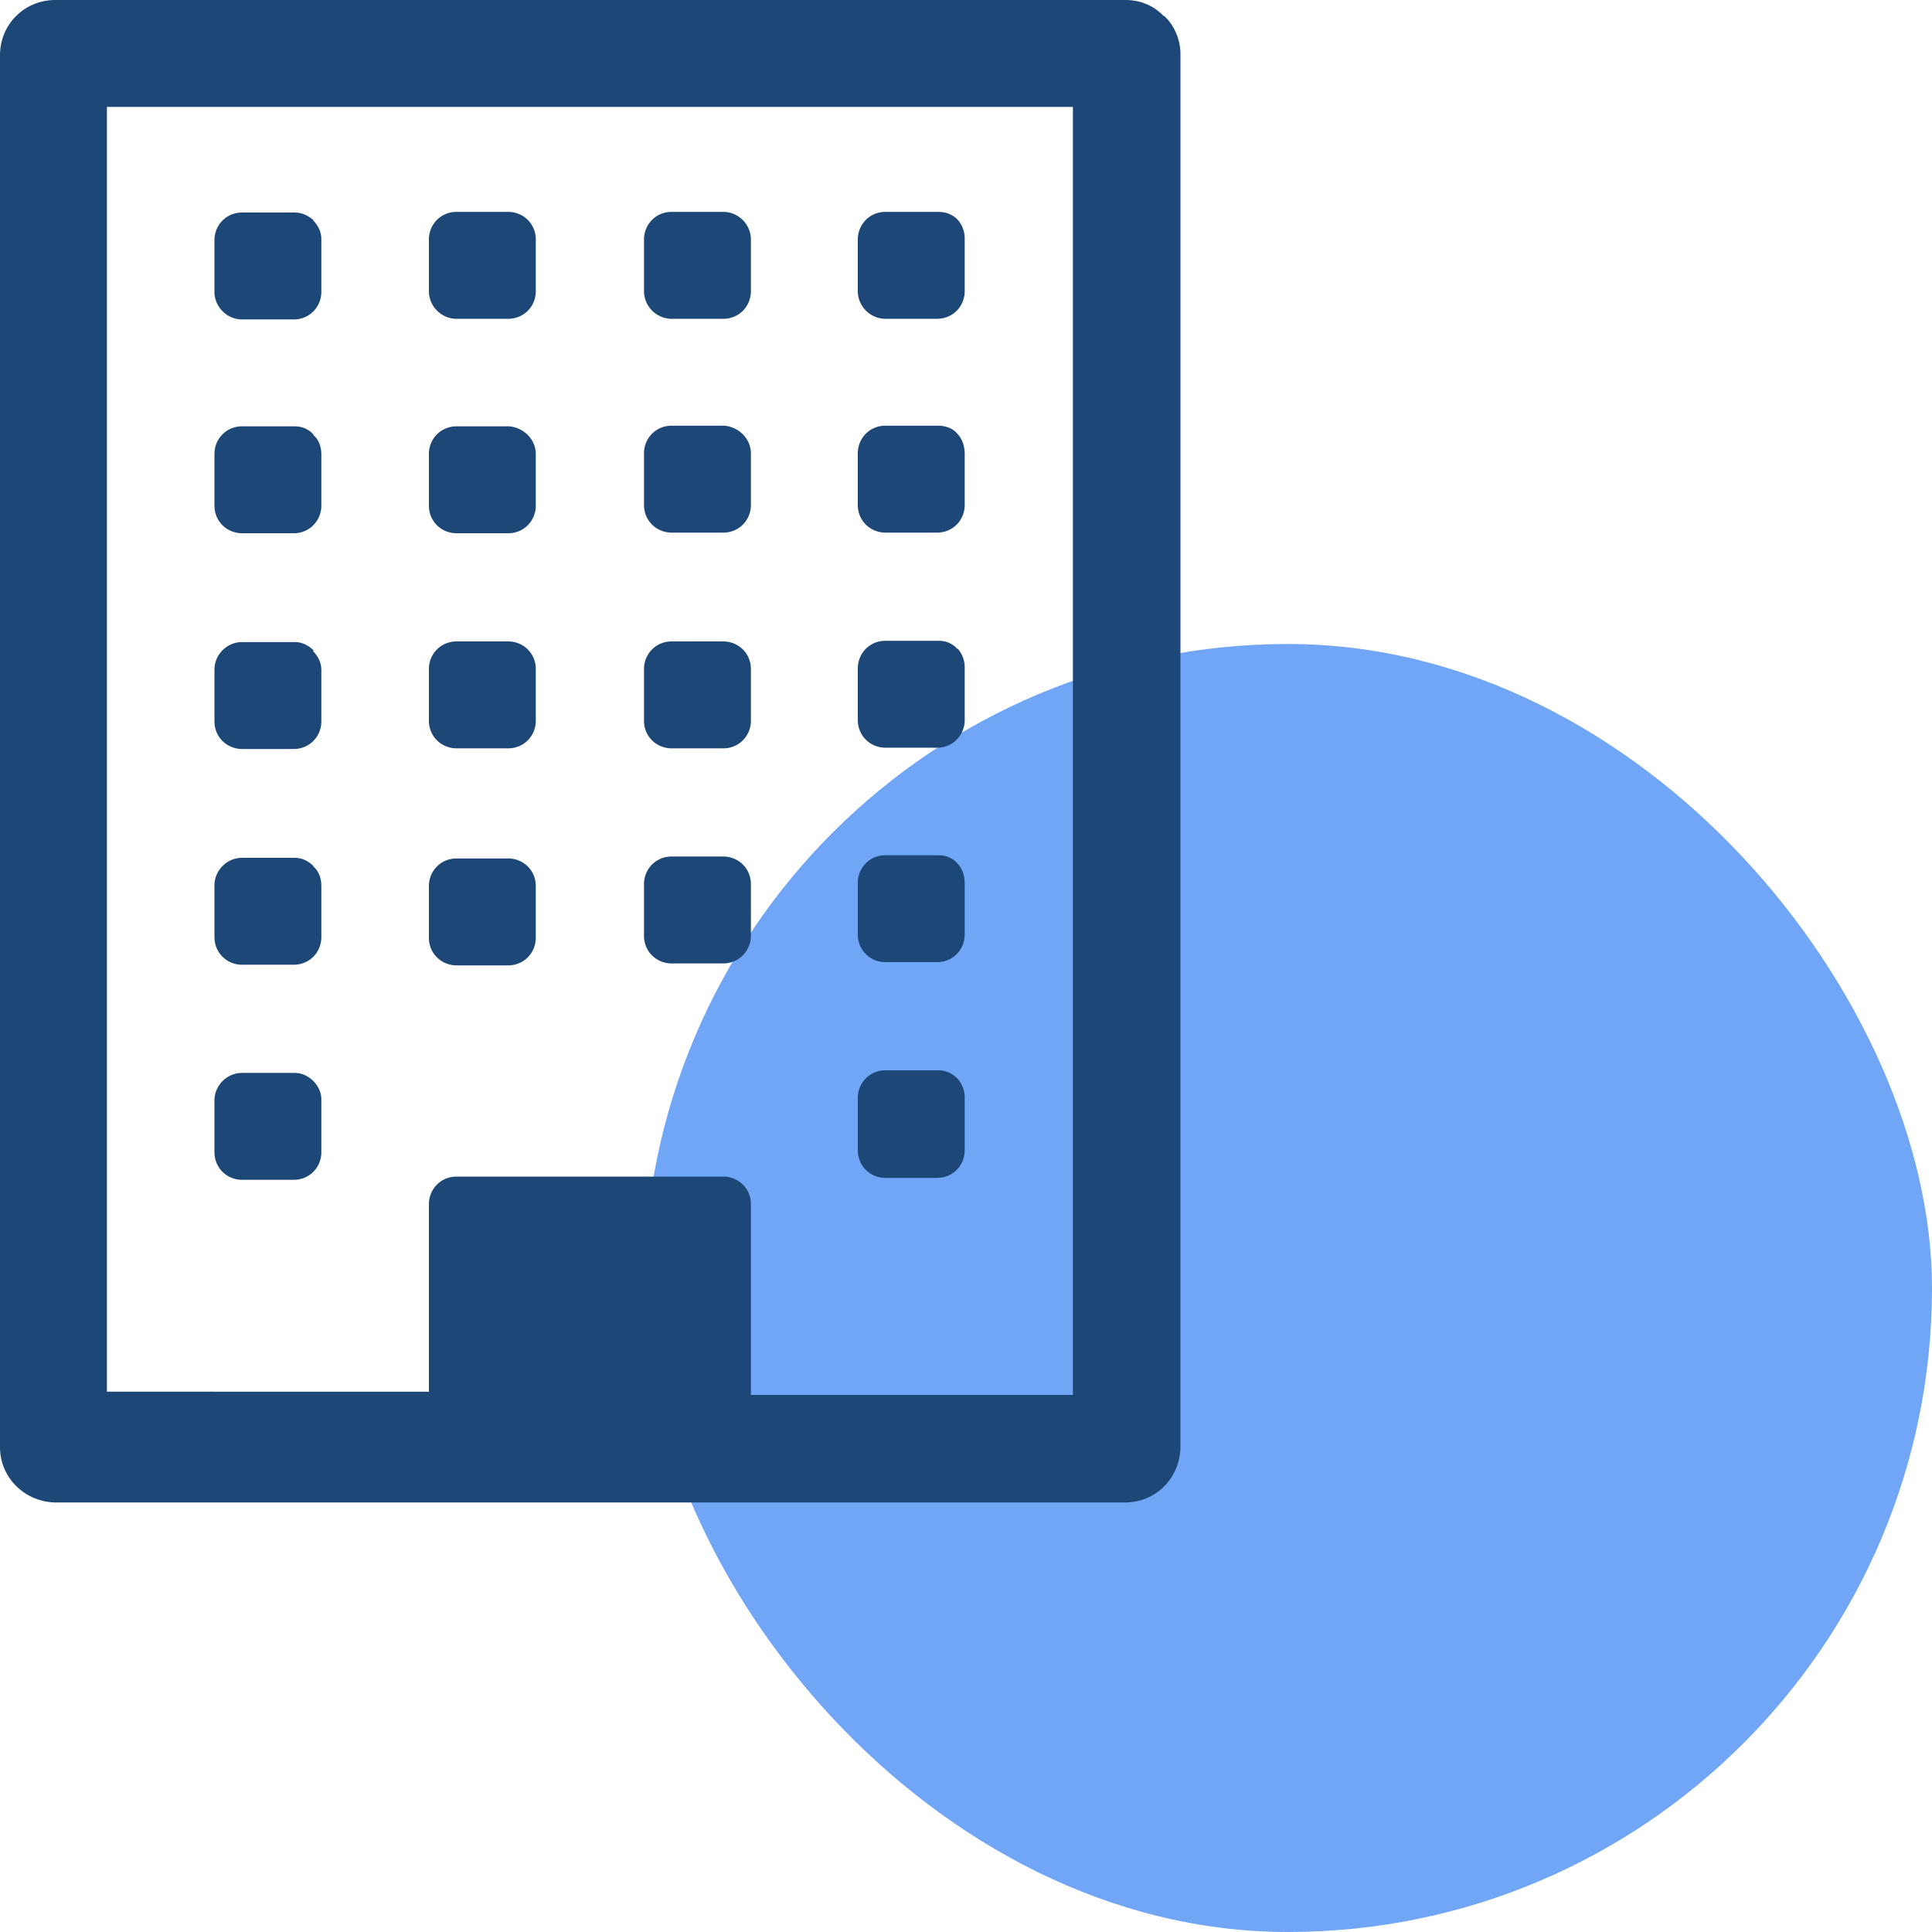 <?xml version="1.0" encoding="UTF-8"?><svg xmlns="http://www.w3.org/2000/svg" viewBox="0 0 30 30"><defs><style>.e{fill:#1c4777;}.f{fill:#71a6f7;}</style></defs><g id="a"/><g id="b"><g id="c"><rect class="f" x="10" y="10" width="20" height="20" rx="10" ry="10"/><path id="d" class="e" d="M4.87,16.79c-.07-.07-.17-.13-.29-.13h-.84c-.22,.01-.4,.19-.41,.41v.84c.01,.23,.19,.4,.41,.41h.84c.23-.01,.4-.19,.41-.41v-.84c0-.11-.05-.21-.13-.29Zm0-3.34c-.08-.08-.18-.13-.29-.13h-.84c-.22,.01-.4,.19-.41,.41v.84c.01,.23,.19,.4,.41,.41h.84c.23-.01,.4-.19,.41-.41v-.82c0-.11-.04-.23-.13-.3Zm3.45,.29c-.01-.23-.19-.4-.41-.41h-.84c-.23,.01-.4,.19-.41,.41v.84c.01,.23,.19,.4,.41,.41h.84c.23-.01,.4-.19,.41-.41v-.82h0Zm-3.45-3.64c-.08-.08-.18-.13-.29-.13h-.84c-.22,.01-.4,.19-.41,.41v.84c.01,.23,.19,.4,.41,.41h.84c.23-.01,.4-.19,.41-.41v-.82c0-.11-.05-.21-.13-.29h0Zm10,6.65c-.07-.07-.17-.13-.29-.13h-.85c-.23,.01-.4,.19-.41,.41v.85c.01,.23,.19,.4,.41,.41h.84c.23-.01,.4-.19,.41-.41v-.84c0-.11-.04-.21-.11-.29h0Zm-3.21-3.04c-.01-.23-.19-.4-.41-.41h-.84c-.23,.01-.4,.19-.41,.41v.84c.01,.23,.19,.4,.41,.41h.84c.23-.01,.41-.2,.41-.43v-.82h0Zm-3.34-3.34c-.01-.23-.19-.4-.41-.41h-.84c-.23,.01-.4,.19-.41,.41v.84c.01,.23,.19,.4,.41,.41h.84c.23-.01,.4-.19,.41-.41v-.84h0Zm-3.45-3.62c-.07-.08-.17-.13-.29-.13h-.84c-.23,.01-.4,.19-.41,.41v.84c.01,.23,.19,.4,.41,.41h.84c.23-.01,.4-.19,.41-.41v-.82c0-.11-.04-.23-.13-.3Zm10,6.66c-.07-.08-.17-.13-.29-.13h-.85c-.23,.01-.4,.19-.41,.41v.84c.01,.23,.19,.4,.41,.41h.84c.23-.01,.4-.19,.41-.41v-.82c0-.11-.04-.23-.11-.3Zm-3.21-3.04c-.01-.23-.19-.4-.41-.41h-.84c-.23,.01-.4,.19-.41,.41v.84c.01,.23,.19,.4,.41,.41h.84c.23-.01,.4-.19,.41-.41v-.84h0Zm-3.34-3.32c0-.23-.19-.41-.41-.43h-.84c-.23,.01-.4,.19-.41,.41v.84c.01,.23,.19,.4,.41,.41h.84c.23-.01,.4-.19,.41-.41v-.82h0Zm-3.45-3.63c-.08-.07-.18-.12-.29-.12h-.84c-.23,.01-.4,.19-.41,.41v.84c.01,.22,.19,.4,.41,.41h.84c.23-.01,.4-.19,.41-.41v-.84c0-.11-.05-.21-.13-.29Zm10,6.66c-.07-.08-.17-.13-.29-.13h-.85c-.23,.01-.4,.19-.41,.41v.84c.01,.23,.19,.4,.41,.41h.84c.23-.01,.4-.19,.41-.41v-.84c0-.11-.04-.21-.11-.29Zm-3.21-3.04c0-.23-.19-.41-.41-.43h-.84c-.23,.01-.4,.19-.41,.41v.84c.01,.23,.19,.4,.41,.41h.84c.23-.01,.4-.19,.41-.41v-.82h0Zm-3.34-3.34c-.01-.23-.19-.4-.41-.41h-.84c-.23,.01-.4,.19-.41,.41v.84c.01,.22,.19,.4,.41,.41h.84c.23-.01,.4-.19,.41-.41v-.84h0Zm6.55,3.04c-.07-.09-.19-.13-.3-.13h-.84c-.23,.01-.4,.19-.41,.41v.84c.01,.23,.19,.4,.41,.41h.84c.23-.01,.4-.19,.41-.41v-.82c0-.11-.04-.23-.11-.3Zm-3.21-3.04c-.01-.22-.19-.4-.41-.41h-.84c-.23,.01-.4,.19-.41,.41v.84c.01,.22,.19,.4,.41,.41h.84c.23-.01,.4-.19,.41-.41v-.84h0Zm3.21-.29c-.07-.07-.17-.12-.29-.12h-.85c-.23,.01-.4,.19-.41,.41v.84c.01,.22,.19,.4,.41,.41h.84c.23-.01,.4-.19,.41-.41v-.84c0-.11-.04-.21-.11-.29Zm-3.21,18.2v-2.93c-.01-.23-.19-.4-.41-.41H7.07c-.23,.01-.4,.19-.41,.41v2.93H1.66V1.66h15V21.66h-5ZM18.07,.25c-.15-.16-.36-.25-.59-.25H.84C.38,.01,.01,.37,0,.84V22.49c.01,.46,.38,.82,.84,.84H17.49c.46-.01,.82-.37,.84-.84V.84c0-.22-.09-.44-.25-.59Z" vector-effect="non-scaling-stroke"/></g></g></svg>